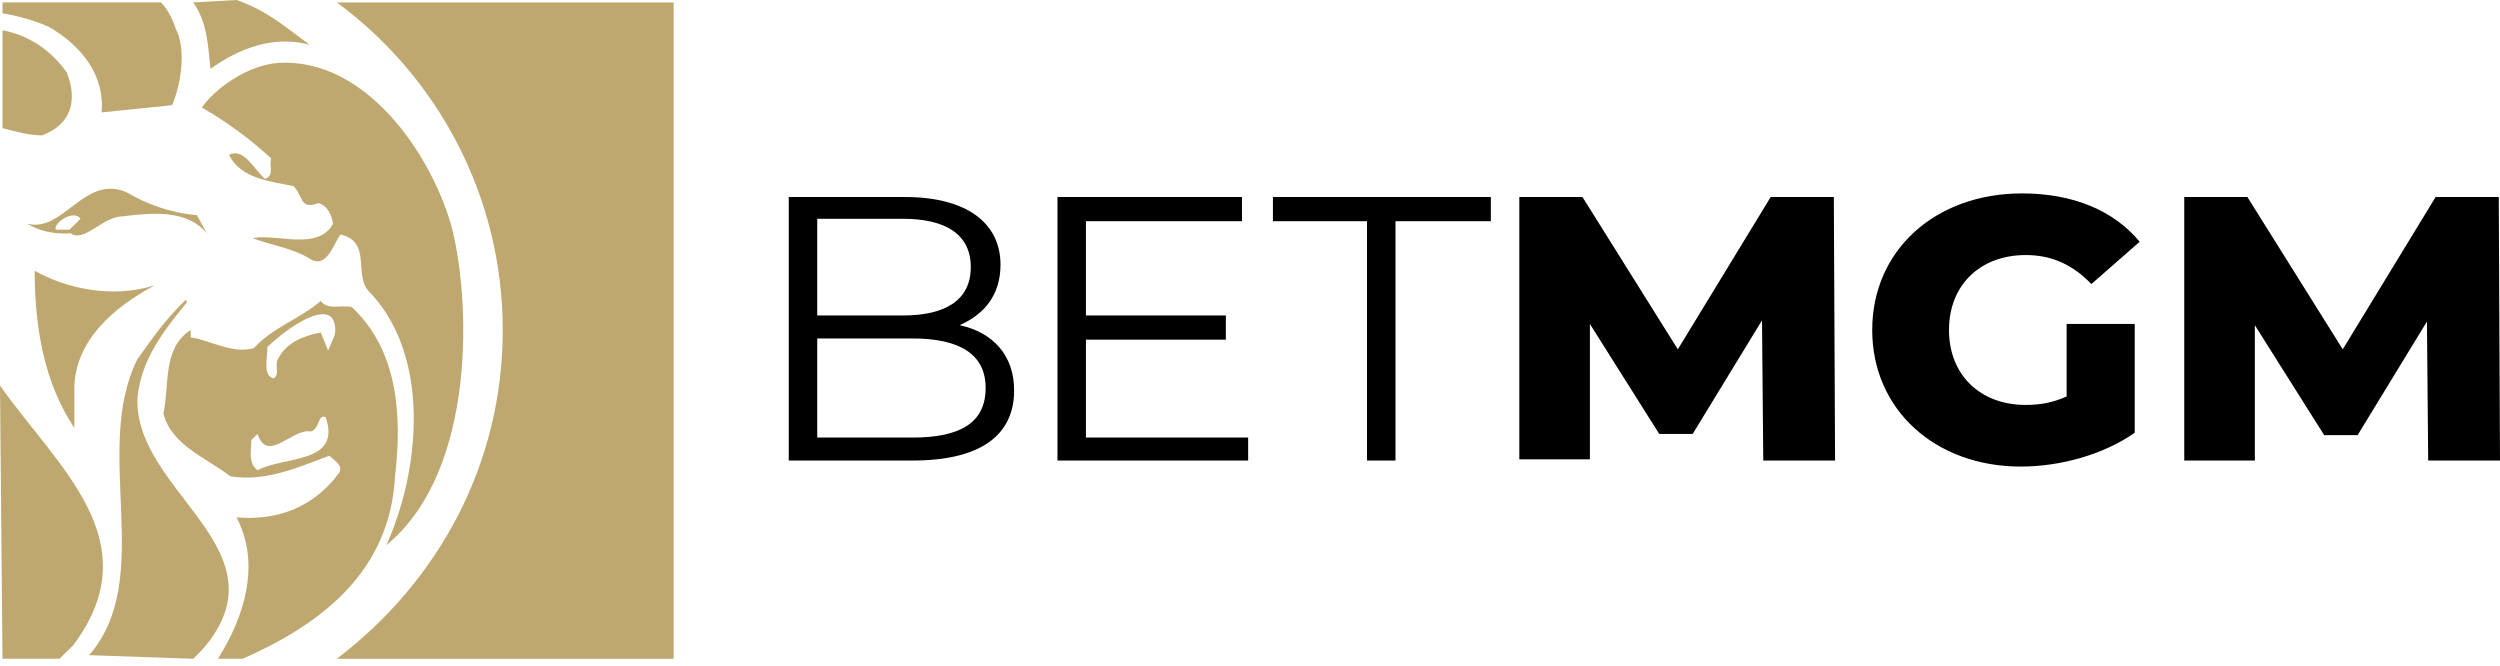 <svg xmlns="http://www.w3.org/2000/svg" width="154" height="41" viewBox="0 0 154 41" fill="none"><path d="M62.47 24.05C62.47 26.805 60.411 28.369 56.215 28.369H48.588V12.137H55.758C59.495 12.137 61.631 13.701 61.631 16.307C61.631 18.168 60.639 19.36 59.114 20.03C61.173 20.476 62.47 21.891 62.47 24.05ZM50.342 13.552V19.434H55.605C58.275 19.434 59.8 18.466 59.8 16.456C59.8 14.445 58.275 13.477 55.605 13.477H50.342V13.552ZM60.716 23.901C60.716 21.817 59.114 20.849 56.215 20.849H50.342V26.954H56.215C59.114 26.954 60.716 26.061 60.716 23.901ZM76.886 26.88V28.369H65.14V12.137H76.505V13.626H66.894V19.434H75.513V20.923H66.894V26.954H76.886V26.88ZM84.285 13.626H78.412V12.137H91.836V13.626H85.963V28.369H84.208V13.626H84.285ZM108.617 28.369L108.54 19.732L104.269 26.731H102.209L97.938 19.955V28.295H93.59V12.137H97.48L103.354 21.519L109.074 12.137H112.964L113.04 28.369H108.617ZM127.38 19.955H131.499V26.657C129.592 27.997 126.923 28.741 124.482 28.741C119.219 28.741 115.329 25.242 115.329 20.328C115.329 15.413 119.219 11.914 124.558 11.914C127.685 11.914 130.202 12.956 131.804 14.892L128.829 17.498C127.685 16.307 126.389 15.711 124.787 15.711C121.965 15.711 120.058 17.573 120.058 20.328C120.058 23.082 121.965 24.944 124.787 24.944C125.702 24.944 126.465 24.795 127.304 24.423V19.955H127.38ZM149.576 28.369L149.5 19.806L145.229 26.805H143.169L138.898 20.03V28.369H134.55V12.137H138.44L144.313 21.519L150.034 12.137H153.924L154 28.369H149.576Z" fill="black"></path><path d="M2.137 16.68C2.137 20.254 2.748 23.605 4.578 26.36V23.977C4.578 20.998 7.019 18.914 9.536 17.573C6.943 18.392 4.121 17.797 2.137 16.68ZM4.273 14.148H3.434C3.282 13.701 4.578 12.882 4.96 13.478L4.273 14.148ZM1.68 13.776C2.366 14.223 3.358 14.446 4.349 14.372C5.188 14.967 6.333 13.329 7.553 13.329C9.307 13.106 11.519 12.882 12.74 14.372L12.13 13.255C10.451 13.106 9.079 12.585 7.782 11.84C5.188 10.723 3.892 14.372 1.68 13.776ZM0.154 7.894C0.993 8.117 1.832 8.34 2.595 8.34C4.349 7.67 4.807 6.256 4.121 4.469C3.053 2.979 1.68 2.16 0.154 1.862V7.894ZM11.901 40.581C12.13 40.358 12.511 39.986 12.74 39.688C17.469 33.731 8.239 30.231 8.468 24.498C8.697 22.19 9.994 20.477 11.519 18.616L11.443 18.467C9.994 19.882 9.46 20.775 8.468 22.115C5.646 27.774 9.612 35.593 5.494 40.358L11.901 40.581ZM30.97 20.328C30.97 28.593 27.003 35.816 20.749 40.581H41.495V0.15H20.749C26.927 4.692 30.97 12.063 30.97 20.328Z" fill="#BEA86F"></path><path d="M0.153 40.58H3.661L4.5 39.761C9.306 33.358 3.585 28.816 0 23.753L0.153 40.58ZM9.916 0.149H0.153V0.819C1.068 0.968 2.136 1.266 2.975 1.638C4.958 2.755 6.483 4.616 6.255 6.925L10.602 6.478C11.213 5.063 11.441 2.904 10.831 1.787C10.602 1.042 10.221 0.447 9.916 0.149ZM11.899 0.149C12.814 1.415 12.814 2.978 12.967 4.244C14.721 2.978 16.857 2.159 19.069 2.755C17.543 1.638 16.476 0.67 14.569 0L11.899 0.149ZM20.594 20.7L20.213 21.593L19.755 20.476C18.687 20.7 17.62 21.072 17.086 22.189C16.933 22.561 17.238 23.082 16.857 23.306C16.17 23.157 16.476 22.04 16.476 21.37C17.314 20.551 19.526 18.838 20.366 19.508C20.594 19.657 20.747 20.253 20.594 20.7ZM15.865 28.965C15.255 28.518 15.484 27.699 15.484 27.103L15.865 26.731C16.476 28.592 18.001 26.358 19.145 26.582C19.755 26.358 19.526 25.54 20.06 25.688C21.052 28.592 17.543 28.071 15.865 28.965ZM24.332 29.337C24.79 25.54 24.484 21.519 21.662 18.913C21.052 18.764 20.213 19.136 19.755 18.54C18.459 19.657 16.781 20.178 15.636 21.444C14.34 21.817 13.043 20.997 11.746 20.774V20.327C9.992 21.444 10.45 23.753 10.068 25.465C10.526 27.401 12.738 28.22 14.187 29.337C16.399 29.709 18.459 28.741 20.289 28.071C20.671 28.443 21.128 28.667 20.899 29.113C19.374 31.198 17.162 32.092 14.569 31.869C16.094 34.772 15.026 38.049 13.424 40.58H14.95C19.679 38.495 24.027 35.294 24.332 29.337Z" fill="#BEA86F"></path><path d="M27.765 13.775C26.468 9.382 22.502 3.574 17.163 3.872C15.18 4.021 13.196 5.51 12.434 6.627C13.883 7.446 15.408 8.563 16.705 9.754C16.552 10.201 16.934 10.796 16.324 11.02C15.637 10.424 15.027 9.084 14.112 9.531C14.798 11.02 16.705 11.169 18.078 11.467C18.688 12.062 18.459 12.956 19.604 12.509C20.214 12.658 20.442 13.328 20.519 13.775C19.604 15.488 17.01 14.371 15.561 14.668C16.705 15.115 18.002 15.264 19.07 15.934C20.137 16.604 20.519 15.041 20.976 14.445C22.883 14.892 21.815 16.828 22.654 17.87C26.621 21.891 25.858 29.039 23.799 33.581C29.443 28.965 28.985 18.168 27.765 13.775Z" fill="#BEA86F"></path></svg>